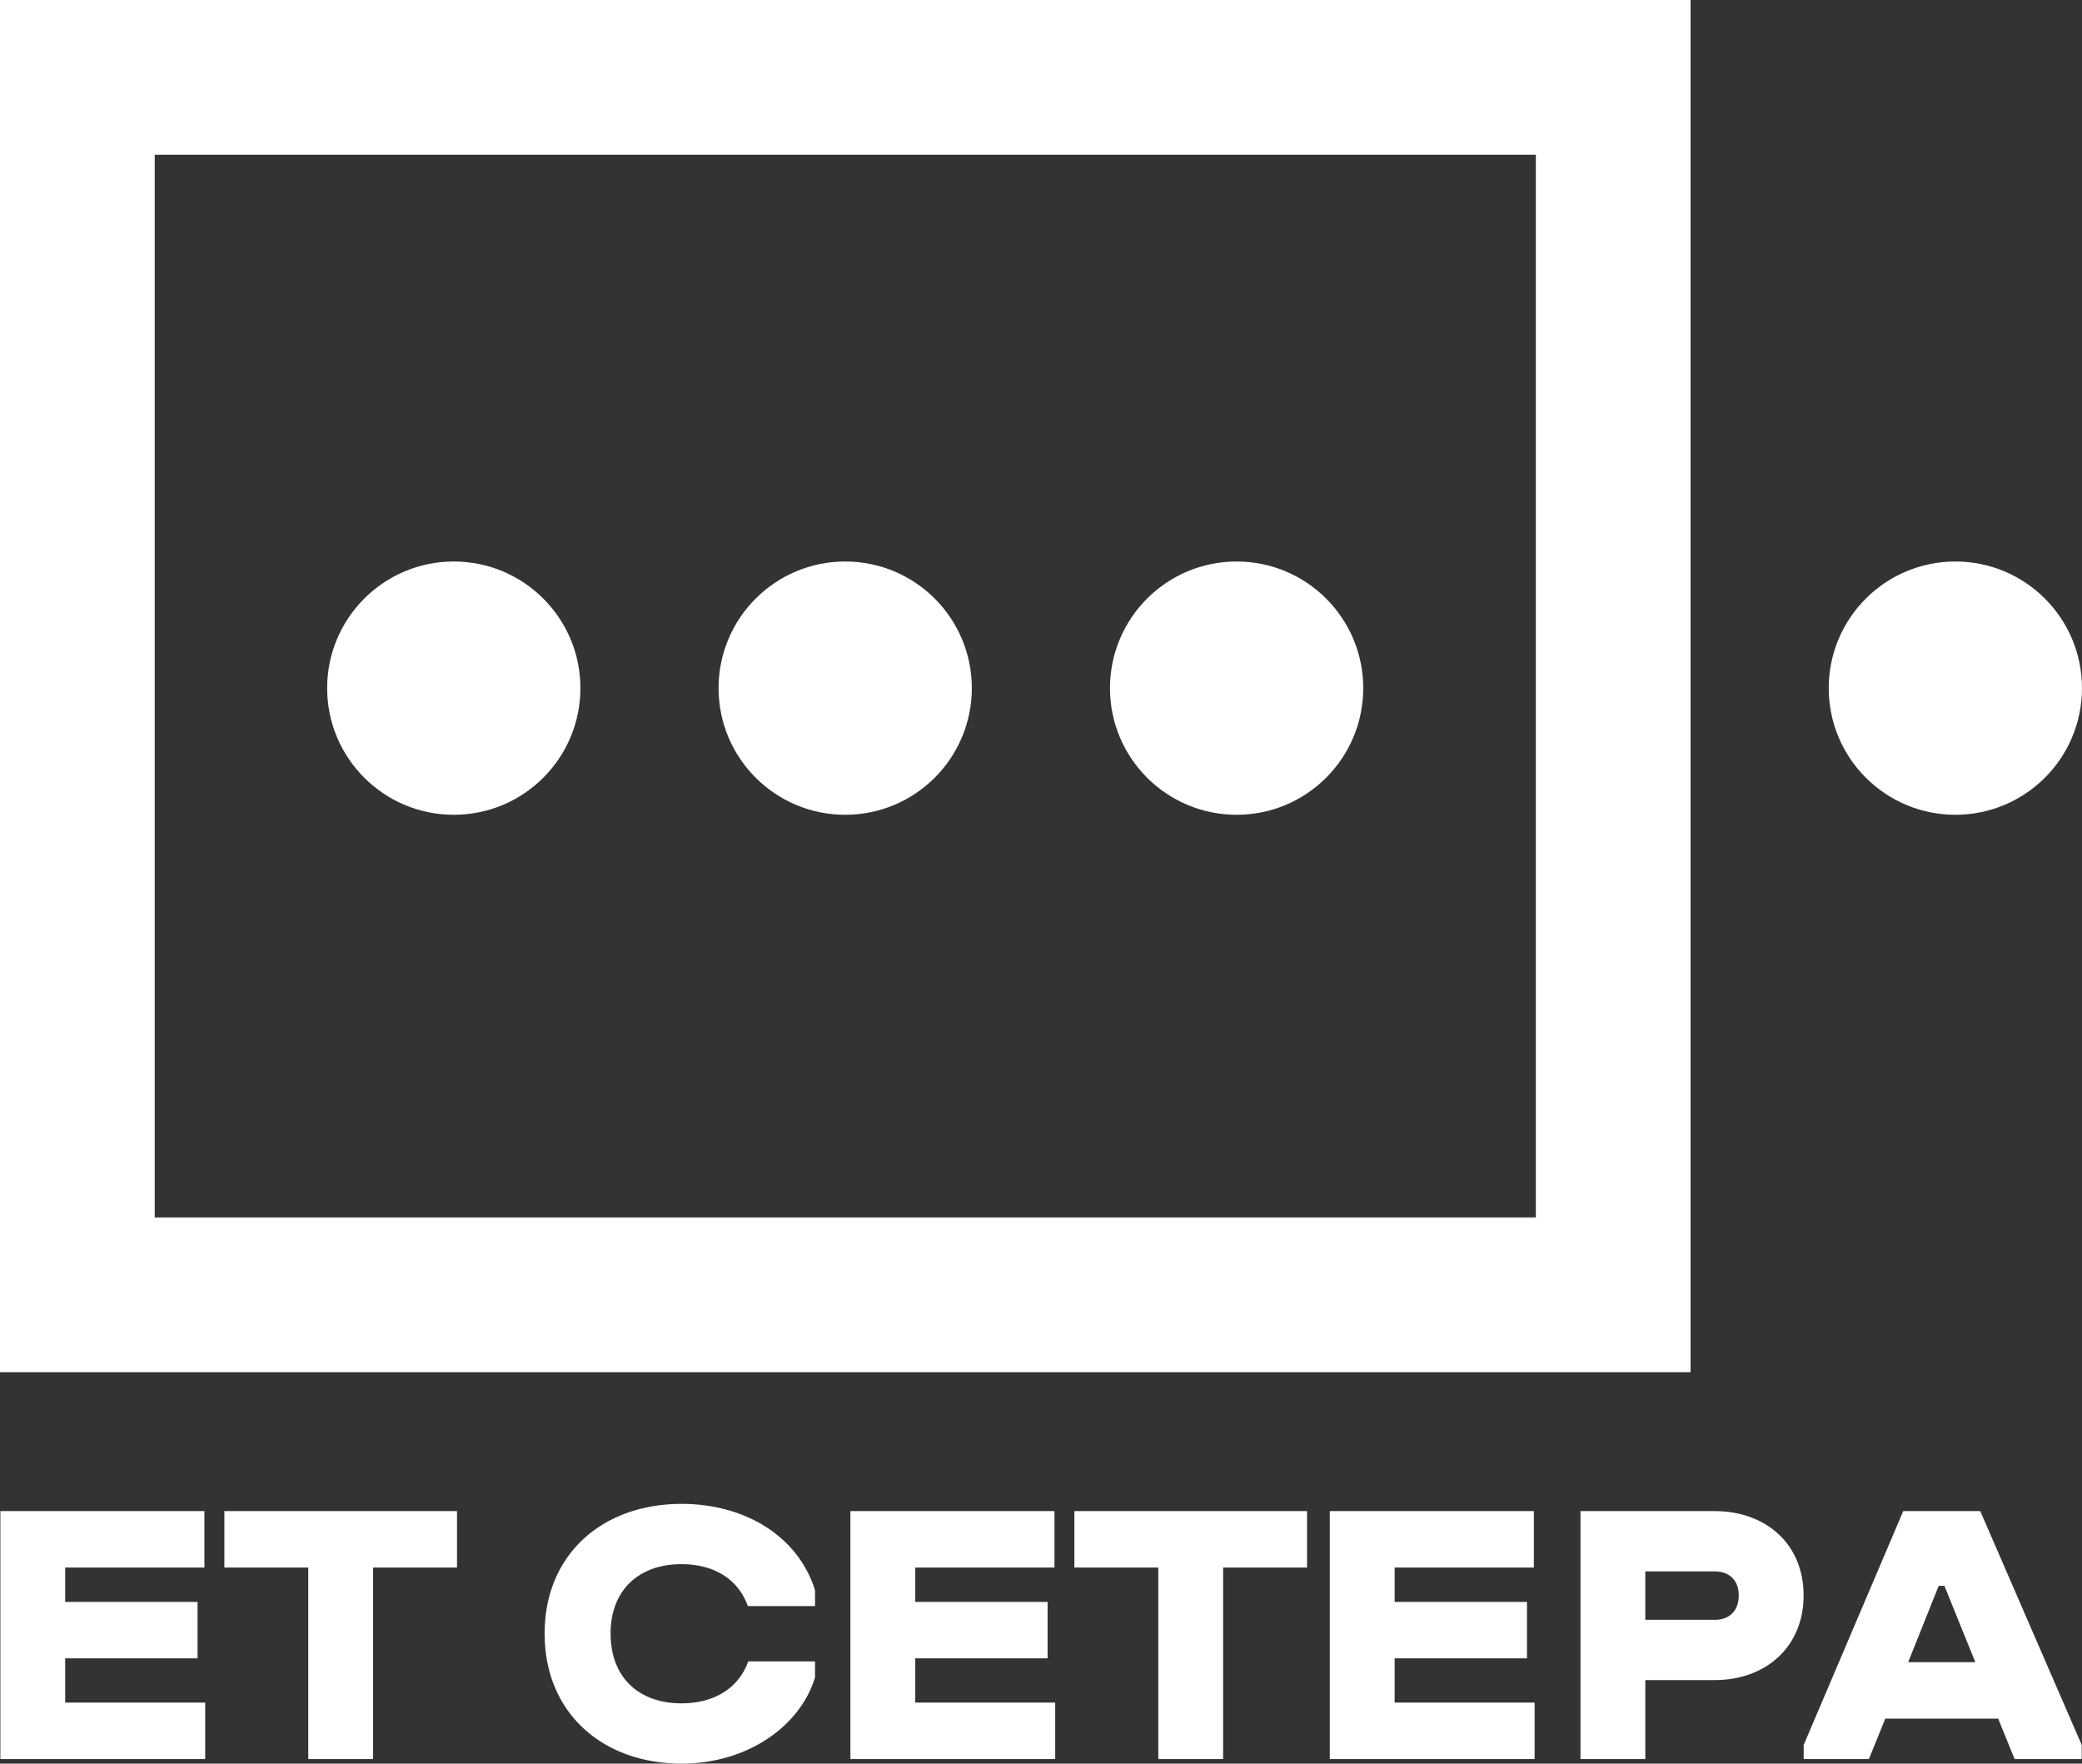 <svg xmlns="http://www.w3.org/2000/svg" fill="none" viewBox="380 380 1883.78 1595.6">
<rect x="380" y="380" width="1883.78" height="1595.6" fill="#333333" stroke="none"/>
<rect x="450" y="450" width="1389.63" height="1101.44" stroke="white" stroke-width="140"/>
<circle cx="790.576" cy="1002.58" r="114.575" fill="white"/>
<circle cx="1144.73" cy="1002.58" r="114.575" fill="white"/>
<circle cx="1498.88" cy="1002.58" r="114.575" fill="white"/>
<circle cx="2149.2" cy="1002.58" r="114.575" fill="white"/>
<path d="M380.333 1971.46V1747.14H564.959V1798.22H438.999V1829.28H558.747V1880.35H438.999V1920.38H565.649V1971.46H380.333ZM582.995 1798.22V1747.14H793.503V1798.22H717.582V1971.46H658.916V1798.22H582.995ZM1057.03 1883.11H1117.43V1897.6C1104.31 1941.09 1057.03 1975.6 996.642 1975.6C925.208 1975.6 872.753 1929.7 872.753 1857.92C872.753 1786.14 925.208 1740.59 996.642 1740.59C1053.93 1740.59 1101.9 1769.57 1117.43 1818.58V1833.07H1056.69C1048.06 1808.92 1026.32 1795.11 996.642 1795.11C957.992 1795.11 932.455 1818.58 932.455 1857.92C932.455 1897.6 957.992 1921.07 996.642 1921.07C1026.32 1921.07 1048.41 1907.27 1057.03 1883.11ZM1149.44 1971.46V1747.14H1334.06V1798.22H1208.1V1829.28H1327.85V1880.35H1208.1V1920.38H1334.75V1971.46H1149.44ZM1352.1 1798.22V1747.14H1562.61V1798.22H1486.68V1971.46H1428.02V1798.22H1352.1ZM1583.19 1971.46V1747.14H1767.82V1798.22H1641.86V1829.28H1761.6V1880.35H1641.86V1920.38H1768.51V1971.46H1583.19ZM1931.48 1900.02H1868.67V1971.46H1810.01V1747.14H1931.48C1977.72 1747.14 2011.89 1776.82 2011.89 1823.41C2011.89 1870 1977.72 1900.02 1931.48 1900.02ZM1931.48 1801.67H1868.67V1845.5H1931.48C1944.6 1845.5 1953.22 1837.56 1953.22 1823.41C1953.22 1809.61 1944.6 1801.67 1931.48 1801.67ZM2011.96 1958.69L2102.03 1747.14H2171.73L2263.53 1958.69V1971.46H2202.79L2187.95 1934.88H2085.81L2070.97 1971.46H2011.96V1958.69ZM2134.12 1814.78L2106.51 1883.8H2167.25L2139.3 1814.78H2134.12Z" fill="white"/>
</svg>